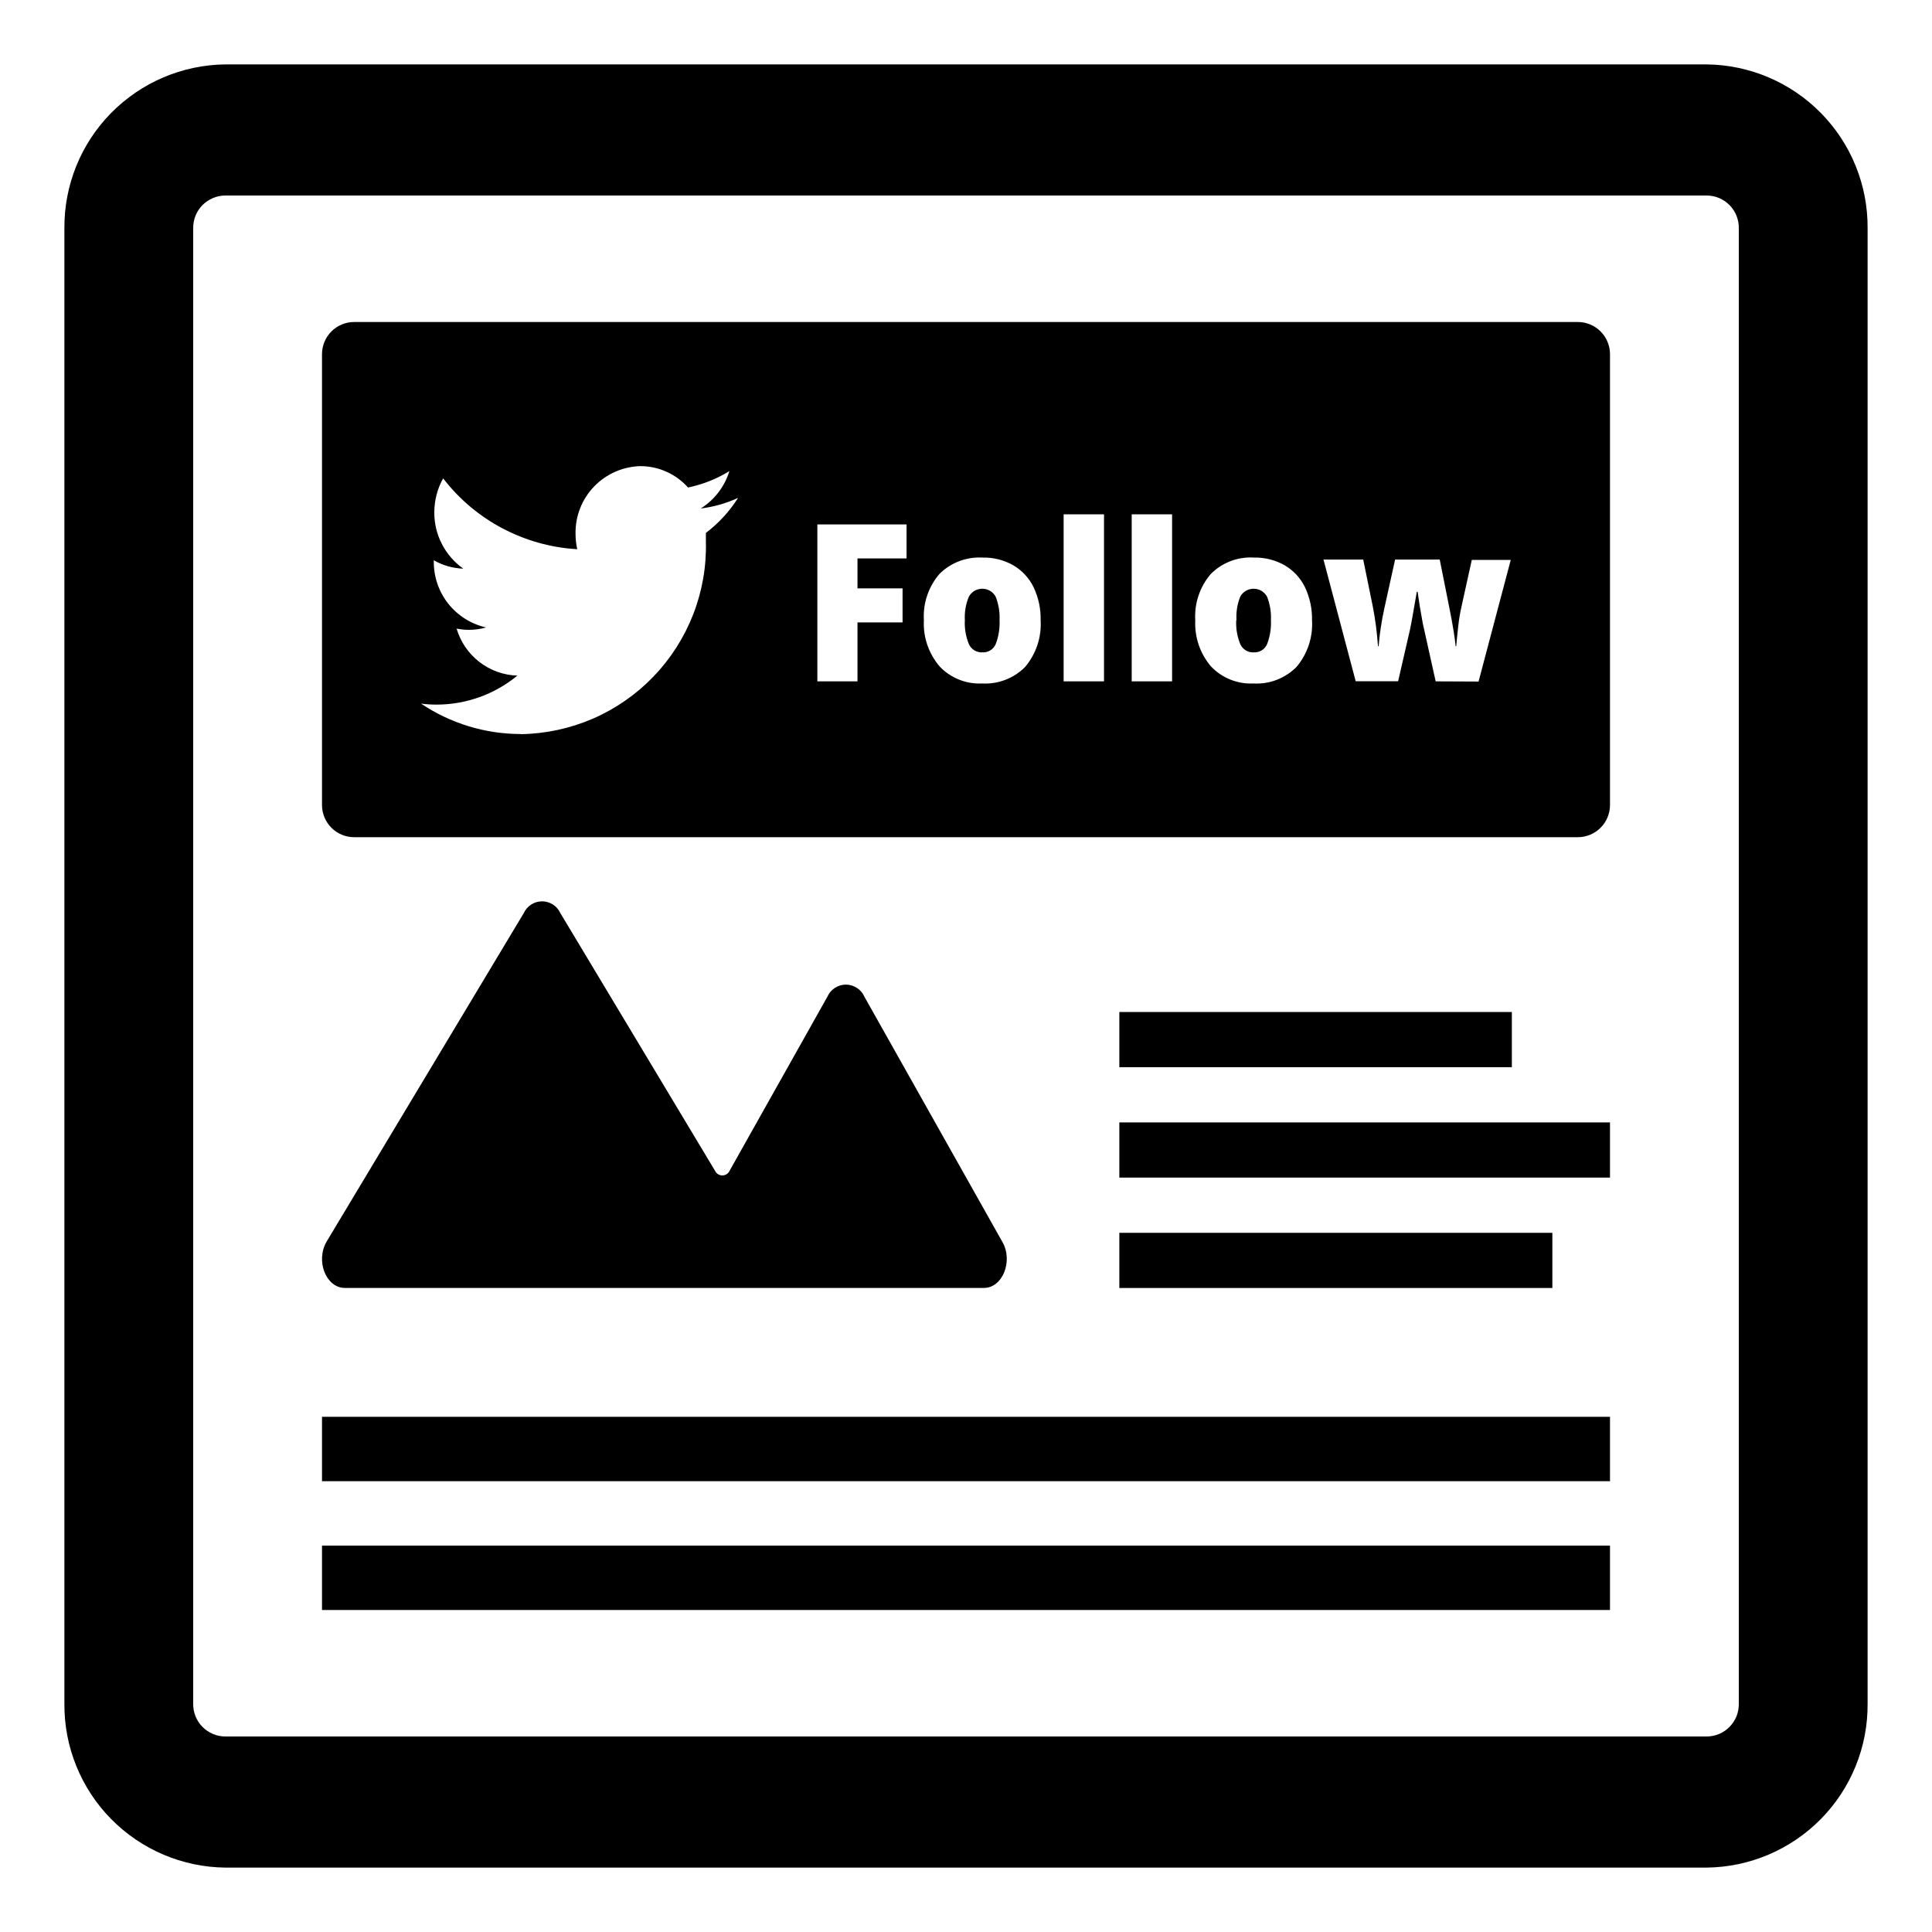 <svg  viewBox="0 0 30 30" fill="black" xmlns="http://www.w3.org/2000/svg">
			<path fill-rule="evenodd" clip-rule="evenodd" d="M26.694 3.075C26.632 3.049 26.566 3.036 26.5 3.036H3.5C3.434 3.036 3.368 3.049 3.307 3.075C3.245 3.101 3.19 3.138 3.143 3.186C3.097 3.233 3.06 3.289 3.035 3.351C3.011 3.413 2.999 3.479 3 3.545V26.455C2.999 26.521 3.011 26.587 3.035 26.649C3.06 26.711 3.097 26.767 3.143 26.814C3.19 26.862 3.245 26.899 3.307 26.925C3.368 26.951 3.434 26.964 3.5 26.964H26.5C26.566 26.964 26.632 26.951 26.694 26.925C26.755 26.899 26.81 26.862 26.857 26.814C26.903 26.767 26.94 26.711 26.965 26.649C26.989 26.587 27.001 26.521 27 26.455V3.545C27.001 3.479 26.989 3.413 26.965 3.351C26.94 3.289 26.903 3.233 26.857 3.186C26.81 3.138 26.755 3.101 26.694 3.075ZM3.5 1H26.5C27.169 1.007 27.807 1.279 28.276 1.756C28.745 2.233 29.005 2.876 29 3.545V26.455C29.005 27.124 28.745 27.767 28.276 28.244C27.807 28.721 27.169 28.993 26.5 29H3.5C2.831 28.993 2.193 28.721 1.724 28.244C1.255 27.767 0.995 27.124 1 26.455V3.545C0.995 2.876 1.255 2.233 1.724 1.756C2.193 1.279 2.831 1.007 3.5 1ZM25 22H5V23H25V22ZM25 24H5V25H25V24ZM8.134 14.177L5.073 19.277C4.896 19.577 5.062 19.999 5.355 19.999H15.279C15.567 19.999 15.734 19.586 15.567 19.288L13.423 15.478C13.399 15.422 13.358 15.374 13.307 15.341C13.256 15.307 13.196 15.289 13.135 15.289C13.074 15.289 13.014 15.307 12.963 15.341C12.912 15.374 12.871 15.422 12.847 15.478L11.33 18.178C11.32 18.2 11.304 18.219 11.284 18.232C11.264 18.245 11.24 18.252 11.216 18.252C11.192 18.252 11.168 18.245 11.148 18.232C11.128 18.219 11.112 18.2 11.102 18.178L8.7 14.177C8.675 14.123 8.635 14.077 8.585 14.045C8.535 14.013 8.476 13.996 8.417 13.996C8.358 13.996 8.299 14.013 8.249 14.045C8.199 14.077 8.159 14.123 8.134 14.177ZM17.381 19.143H24.105V20H17.381V19.143ZM23.476 15.714H17.381V16.571H23.476V15.714ZM17.381 17.429H25V18.286H17.381V17.429ZM24.5 5H5.5C5.224 5 5 5.224 5 5.5V12.5C5 12.776 5.224 13 5.5 13H24.5C24.776 13 25 12.776 25 12.5V5.5C25 5.224 24.776 5 24.5 5ZM9.207 11.159C8.853 11.312 8.473 11.394 8.087 11.4V11.398C7.535 11.398 6.996 11.233 6.538 10.926C6.618 10.936 6.698 10.941 6.779 10.941C7.237 10.941 7.68 10.782 8.034 10.491C7.82 10.484 7.613 10.41 7.444 10.279C7.274 10.148 7.151 9.967 7.09 9.761C7.153 9.773 7.216 9.78 7.28 9.78C7.37 9.78 7.46 9.768 7.547 9.743C7.314 9.69 7.107 9.559 6.959 9.372C6.811 9.184 6.733 8.952 6.736 8.713V8.7C6.876 8.78 7.033 8.825 7.194 8.83C7.054 8.731 6.94 8.6 6.862 8.448C6.783 8.296 6.743 8.127 6.744 7.956C6.744 7.771 6.791 7.589 6.881 7.428C7.129 7.75 7.443 8.015 7.802 8.204C8.162 8.394 8.557 8.505 8.963 8.528C8.946 8.45 8.937 8.369 8.937 8.289C8.932 8.016 9.035 7.752 9.225 7.555C9.414 7.358 9.674 7.244 9.947 7.238C10.086 7.239 10.224 7.268 10.351 7.326C10.478 7.383 10.591 7.466 10.684 7.57C10.911 7.523 11.129 7.437 11.326 7.315C11.252 7.556 11.094 7.762 10.881 7.896C11.082 7.871 11.277 7.816 11.461 7.731C11.328 7.941 11.159 8.125 10.961 8.275V8.411C10.971 8.796 10.904 9.18 10.764 9.54C10.624 9.899 10.415 10.227 10.148 10.505C9.88 10.783 9.561 11.005 9.207 11.159ZM12.692 10.58H13.315V9.665H14.015V9.136H13.315V8.671H14.077V8.143H12.692V10.58ZM16.159 9.631C16.175 9.894 16.089 10.152 15.92 10.354C15.833 10.443 15.728 10.511 15.612 10.556C15.496 10.601 15.372 10.62 15.248 10.613C15.126 10.619 15.004 10.598 14.89 10.552C14.777 10.507 14.674 10.437 14.59 10.348C14.42 10.149 14.332 9.892 14.346 9.631C14.33 9.37 14.416 9.113 14.586 8.914C14.673 8.826 14.779 8.758 14.894 8.714C15.01 8.67 15.134 8.651 15.258 8.658C15.423 8.654 15.587 8.695 15.731 8.776C15.868 8.855 15.978 8.973 16.048 9.115C16.125 9.276 16.163 9.453 16.159 9.631ZM14.982 9.631C14.975 9.758 14.997 9.885 15.045 10.002C15.063 10.042 15.093 10.076 15.13 10.099C15.168 10.121 15.211 10.132 15.255 10.13C15.299 10.132 15.342 10.121 15.379 10.098C15.416 10.074 15.445 10.04 15.462 10C15.507 9.882 15.527 9.755 15.521 9.629C15.527 9.504 15.506 9.38 15.46 9.264C15.44 9.227 15.409 9.196 15.373 9.174C15.336 9.153 15.295 9.142 15.252 9.142C15.21 9.142 15.168 9.153 15.132 9.174C15.095 9.196 15.066 9.227 15.045 9.264C14.996 9.38 14.975 9.505 14.982 9.631ZM16.516 10.58H17.143V7.986H16.516V10.58ZM18.2 10.58H17.573V7.986H18.2V10.58ZM20.134 10.354C20.303 10.152 20.389 9.894 20.373 9.631C20.377 9.453 20.339 9.276 20.262 9.115C20.192 8.973 20.082 8.855 19.945 8.776C19.801 8.695 19.637 8.654 19.472 8.658C19.348 8.65 19.224 8.669 19.108 8.713C18.992 8.758 18.887 8.826 18.8 8.914C18.63 9.113 18.544 9.37 18.56 9.631C18.547 9.892 18.634 10.149 18.804 10.348C18.888 10.437 18.991 10.507 19.104 10.552C19.218 10.598 19.34 10.619 19.462 10.613C19.586 10.62 19.71 10.601 19.826 10.556C19.942 10.511 20.047 10.443 20.134 10.354ZM19.259 10.002C19.211 9.884 19.189 9.758 19.196 9.631H19.2C19.192 9.506 19.212 9.38 19.259 9.264C19.279 9.227 19.309 9.196 19.346 9.174C19.383 9.153 19.424 9.142 19.466 9.142C19.509 9.142 19.55 9.153 19.587 9.174C19.623 9.196 19.654 9.227 19.674 9.264C19.72 9.38 19.741 9.504 19.735 9.629C19.741 9.755 19.721 9.882 19.676 10C19.659 10.04 19.63 10.074 19.593 10.098C19.556 10.121 19.513 10.132 19.469 10.13C19.425 10.133 19.381 10.122 19.344 10.099C19.306 10.076 19.277 10.042 19.259 10.002ZM22.293 10.58L22.093 9.68L22.045 9.408L22.013 9.19H22C21.947 9.5 21.912 9.697 21.894 9.778L21.71 10.578H21.051L20.551 8.689H21.168L21.316 9.414C21.356 9.619 21.383 9.826 21.397 10.034H21.407C21.423 9.838 21.453 9.643 21.495 9.451L21.663 8.689H22.356L22.51 9.461C22.559 9.707 22.59 9.898 22.603 10.034H22.612C22.619 9.95 22.63 9.844 22.644 9.719C22.655 9.618 22.672 9.518 22.694 9.419L22.854 8.694H23.459L22.959 10.583L22.293 10.58Z"></path>
			</svg>